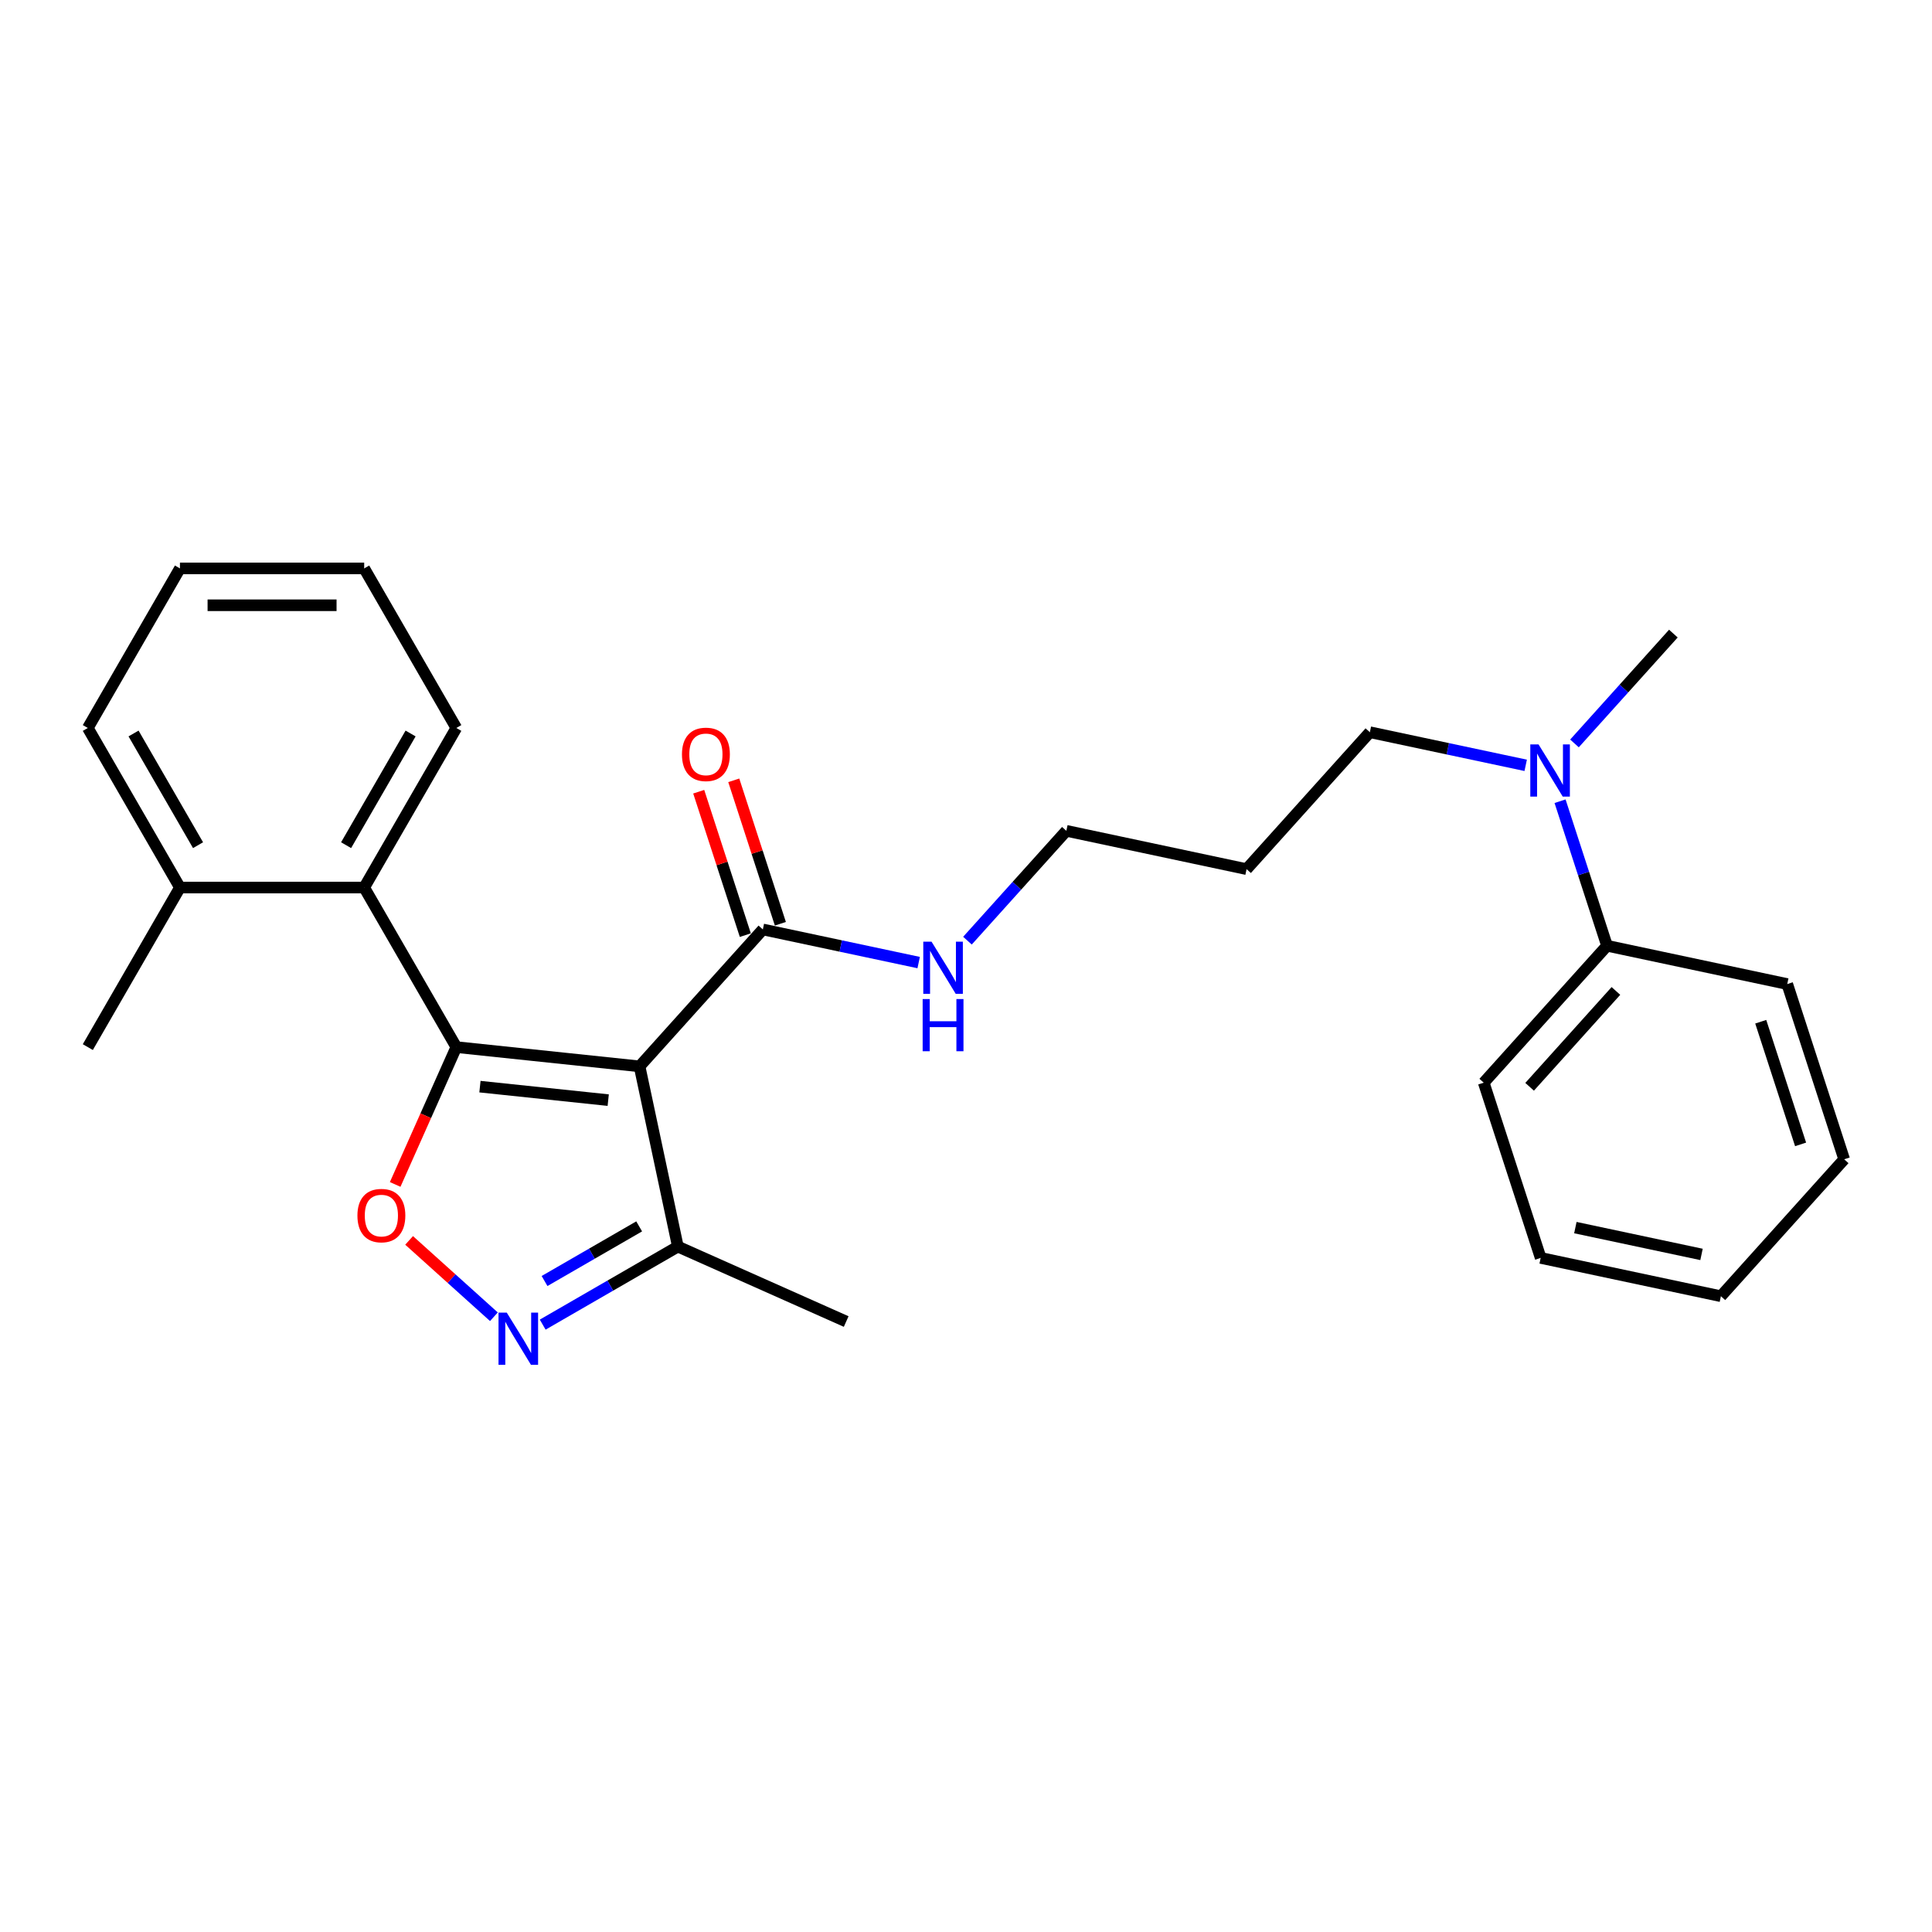 <?xml version='1.0' encoding='iso-8859-1'?>
<svg version='1.1' baseProfile='full'
              xmlns='http://www.w3.org/2000/svg'
                      xmlns:rdkit='http://www.rdkit.org/xml'
                      xmlns:xlink='http://www.w3.org/1999/xlink'
                  xml:space='preserve'
width='1000px' height='1000px' viewBox='0 0 1000 1000'>
<!-- END OF HEADER -->
<rect style='opacity:1.0;fill:#FFFFFF;stroke:none' width='1000' height='1000' x='0' y='0'> </rect>
<path class='bond-0' d='M 394.847,481.079 L 435.175,489.651' style='fill:none;fill-rule:evenodd;stroke:#000000;stroke-width:6px;stroke-linecap:butt;stroke-linejoin:miter;stroke-opacity:1' />
<path class='bond-0' d='M 435.175,489.651 L 475.503,498.223' style='fill:none;fill-rule:evenodd;stroke:#0000FF;stroke-width:6px;stroke-linecap:butt;stroke-linejoin:miter;stroke-opacity:1' />
<path class='bond-1' d='M 403.917,478.132 L 391.856,441.012' style='fill:none;fill-rule:evenodd;stroke:#000000;stroke-width:6px;stroke-linecap:butt;stroke-linejoin:miter;stroke-opacity:1' />
<path class='bond-1' d='M 391.856,441.012 L 379.795,403.892' style='fill:none;fill-rule:evenodd;stroke:#FF0000;stroke-width:6px;stroke-linecap:butt;stroke-linejoin:miter;stroke-opacity:1' />
<path class='bond-1' d='M 385.777,484.026 L 373.716,446.906' style='fill:none;fill-rule:evenodd;stroke:#000000;stroke-width:6px;stroke-linecap:butt;stroke-linejoin:miter;stroke-opacity:1' />
<path class='bond-1' d='M 373.716,446.906 L 361.655,409.786' style='fill:none;fill-rule:evenodd;stroke:#FF0000;stroke-width:6px;stroke-linecap:butt;stroke-linejoin:miter;stroke-opacity:1' />
<path class='bond-2' d='M 394.847,481.079 L 331.034,551.95' style='fill:none;fill-rule:evenodd;stroke:#000000;stroke-width:6px;stroke-linecap:butt;stroke-linejoin:miter;stroke-opacity:1' />
<path class='bond-3' d='M 500.756,486.883 L 526.35,458.459' style='fill:none;fill-rule:evenodd;stroke:#0000FF;stroke-width:6px;stroke-linecap:butt;stroke-linejoin:miter;stroke-opacity:1' />
<path class='bond-3' d='M 526.35,458.459 L 551.943,430.035' style='fill:none;fill-rule:evenodd;stroke:#000000;stroke-width:6px;stroke-linecap:butt;stroke-linejoin:miter;stroke-opacity:1' />
<path class='bond-4' d='M 236.189,541.982 L 331.034,551.95' style='fill:none;fill-rule:evenodd;stroke:#000000;stroke-width:6px;stroke-linecap:butt;stroke-linejoin:miter;stroke-opacity:1' />
<path class='bond-4' d='M 248.422,562.446 L 314.813,569.424' style='fill:none;fill-rule:evenodd;stroke:#000000;stroke-width:6px;stroke-linecap:butt;stroke-linejoin:miter;stroke-opacity:1' />
<path class='bond-5' d='M 236.189,541.982 L 220.365,577.522' style='fill:none;fill-rule:evenodd;stroke:#000000;stroke-width:6px;stroke-linecap:butt;stroke-linejoin:miter;stroke-opacity:1' />
<path class='bond-5' d='M 220.365,577.522 L 204.541,613.063' style='fill:none;fill-rule:evenodd;stroke:#FF0000;stroke-width:6px;stroke-linecap:butt;stroke-linejoin:miter;stroke-opacity:1' />
<path class='bond-6' d='M 236.189,541.982 L 188.505,459.391' style='fill:none;fill-rule:evenodd;stroke:#000000;stroke-width:6px;stroke-linecap:butt;stroke-linejoin:miter;stroke-opacity:1' />
<path class='bond-7' d='M 331.034,551.95 L 350.861,645.233' style='fill:none;fill-rule:evenodd;stroke:#000000;stroke-width:6px;stroke-linecap:butt;stroke-linejoin:miter;stroke-opacity:1' />
<path class='bond-8' d='M 350.861,645.233 L 315.88,665.43' style='fill:none;fill-rule:evenodd;stroke:#000000;stroke-width:6px;stroke-linecap:butt;stroke-linejoin:miter;stroke-opacity:1' />
<path class='bond-8' d='M 315.88,665.43 L 280.898,685.627' style='fill:none;fill-rule:evenodd;stroke:#0000FF;stroke-width:6px;stroke-linecap:butt;stroke-linejoin:miter;stroke-opacity:1' />
<path class='bond-8' d='M 330.83,634.774 L 306.343,648.912' style='fill:none;fill-rule:evenodd;stroke:#000000;stroke-width:6px;stroke-linecap:butt;stroke-linejoin:miter;stroke-opacity:1' />
<path class='bond-8' d='M 306.343,648.912 L 281.856,663.05' style='fill:none;fill-rule:evenodd;stroke:#0000FF;stroke-width:6px;stroke-linecap:butt;stroke-linejoin:miter;stroke-opacity:1' />
<path class='bond-9' d='M 350.861,645.233 L 437.984,684.023' style='fill:none;fill-rule:evenodd;stroke:#000000;stroke-width:6px;stroke-linecap:butt;stroke-linejoin:miter;stroke-opacity:1' />
<path class='bond-10' d='M 255.645,681.548 L 233.701,661.789' style='fill:none;fill-rule:evenodd;stroke:#0000FF;stroke-width:6px;stroke-linecap:butt;stroke-linejoin:miter;stroke-opacity:1' />
<path class='bond-10' d='M 233.701,661.789 L 211.757,642.031' style='fill:none;fill-rule:evenodd;stroke:#FF0000;stroke-width:6px;stroke-linecap:butt;stroke-linejoin:miter;stroke-opacity:1' />
<path class='bond-11' d='M 236.189,376.801 L 188.505,459.391' style='fill:none;fill-rule:evenodd;stroke:#000000;stroke-width:6px;stroke-linecap:butt;stroke-linejoin:miter;stroke-opacity:1' />
<path class='bond-11' d='M 212.518,379.653 L 179.14,437.466' style='fill:none;fill-rule:evenodd;stroke:#000000;stroke-width:6px;stroke-linecap:butt;stroke-linejoin:miter;stroke-opacity:1' />
<path class='bond-12' d='M 236.189,376.801 L 188.505,294.21' style='fill:none;fill-rule:evenodd;stroke:#000000;stroke-width:6px;stroke-linecap:butt;stroke-linejoin:miter;stroke-opacity:1' />
<path class='bond-13' d='M 188.505,459.391 L 93.138,459.391' style='fill:none;fill-rule:evenodd;stroke:#000000;stroke-width:6px;stroke-linecap:butt;stroke-linejoin:miter;stroke-opacity:1' />
<path class='bond-14' d='M 93.138,459.391 L 45.455,376.801' style='fill:none;fill-rule:evenodd;stroke:#000000;stroke-width:6px;stroke-linecap:butt;stroke-linejoin:miter;stroke-opacity:1' />
<path class='bond-14' d='M 102.504,437.466 L 69.125,379.653' style='fill:none;fill-rule:evenodd;stroke:#000000;stroke-width:6px;stroke-linecap:butt;stroke-linejoin:miter;stroke-opacity:1' />
<path class='bond-15' d='M 93.138,459.391 L 45.455,541.982' style='fill:none;fill-rule:evenodd;stroke:#000000;stroke-width:6px;stroke-linecap:butt;stroke-linejoin:miter;stroke-opacity:1' />
<path class='bond-16' d='M 45.455,376.801 L 93.138,294.21' style='fill:none;fill-rule:evenodd;stroke:#000000;stroke-width:6px;stroke-linecap:butt;stroke-linejoin:miter;stroke-opacity:1' />
<path class='bond-17' d='M 93.138,294.21 L 188.505,294.21' style='fill:none;fill-rule:evenodd;stroke:#000000;stroke-width:6px;stroke-linecap:butt;stroke-linejoin:miter;stroke-opacity:1' />
<path class='bond-17' d='M 107.443,313.284 L 174.2,313.284' style='fill:none;fill-rule:evenodd;stroke:#000000;stroke-width:6px;stroke-linecap:butt;stroke-linejoin:miter;stroke-opacity:1' />
<path class='bond-18' d='M 831.792,489.519 L 819.638,452.113' style='fill:none;fill-rule:evenodd;stroke:#000000;stroke-width:6px;stroke-linecap:butt;stroke-linejoin:miter;stroke-opacity:1' />
<path class='bond-18' d='M 819.638,452.113 L 807.485,414.707' style='fill:none;fill-rule:evenodd;stroke:#0000FF;stroke-width:6px;stroke-linecap:butt;stroke-linejoin:miter;stroke-opacity:1' />
<path class='bond-19' d='M 831.792,489.519 L 767.979,560.39' style='fill:none;fill-rule:evenodd;stroke:#000000;stroke-width:6px;stroke-linecap:butt;stroke-linejoin:miter;stroke-opacity:1' />
<path class='bond-19' d='M 836.395,512.912 L 791.725,562.522' style='fill:none;fill-rule:evenodd;stroke:#000000;stroke-width:6px;stroke-linecap:butt;stroke-linejoin:miter;stroke-opacity:1' />
<path class='bond-20' d='M 831.792,489.519 L 925.075,509.347' style='fill:none;fill-rule:evenodd;stroke:#000000;stroke-width:6px;stroke-linecap:butt;stroke-linejoin:miter;stroke-opacity:1' />
<path class='bond-21' d='M 789.696,396.135 L 749.367,387.563' style='fill:none;fill-rule:evenodd;stroke:#0000FF;stroke-width:6px;stroke-linecap:butt;stroke-linejoin:miter;stroke-opacity:1' />
<path class='bond-21' d='M 749.367,387.563 L 709.039,378.991' style='fill:none;fill-rule:evenodd;stroke:#000000;stroke-width:6px;stroke-linecap:butt;stroke-linejoin:miter;stroke-opacity:1' />
<path class='bond-22' d='M 814.949,384.796 L 840.542,356.372' style='fill:none;fill-rule:evenodd;stroke:#0000FF;stroke-width:6px;stroke-linecap:butt;stroke-linejoin:miter;stroke-opacity:1' />
<path class='bond-22' d='M 840.542,356.372 L 866.135,327.948' style='fill:none;fill-rule:evenodd;stroke:#000000;stroke-width:6px;stroke-linecap:butt;stroke-linejoin:miter;stroke-opacity:1' />
<path class='bond-23' d='M 767.979,560.39 L 797.449,651.09' style='fill:none;fill-rule:evenodd;stroke:#000000;stroke-width:6px;stroke-linecap:butt;stroke-linejoin:miter;stroke-opacity:1' />
<path class='bond-24' d='M 925.075,509.347 L 954.545,600.046' style='fill:none;fill-rule:evenodd;stroke:#000000;stroke-width:6px;stroke-linecap:butt;stroke-linejoin:miter;stroke-opacity:1' />
<path class='bond-24' d='M 911.356,528.846 L 931.985,592.335' style='fill:none;fill-rule:evenodd;stroke:#000000;stroke-width:6px;stroke-linecap:butt;stroke-linejoin:miter;stroke-opacity:1' />
<path class='bond-25' d='M 709.039,378.991 L 645.226,449.863' style='fill:none;fill-rule:evenodd;stroke:#000000;stroke-width:6px;stroke-linecap:butt;stroke-linejoin:miter;stroke-opacity:1' />
<path class='bond-26' d='M 797.449,651.09 L 890.732,670.918' style='fill:none;fill-rule:evenodd;stroke:#000000;stroke-width:6px;stroke-linecap:butt;stroke-linejoin:miter;stroke-opacity:1' />
<path class='bond-26' d='M 815.407,635.407 L 880.705,649.287' style='fill:none;fill-rule:evenodd;stroke:#000000;stroke-width:6px;stroke-linecap:butt;stroke-linejoin:miter;stroke-opacity:1' />
<path class='bond-27' d='M 954.545,600.046 L 890.732,670.918' style='fill:none;fill-rule:evenodd;stroke:#000000;stroke-width:6px;stroke-linecap:butt;stroke-linejoin:miter;stroke-opacity:1' />
<path class='bond-28' d='M 645.226,449.863 L 551.943,430.035' style='fill:none;fill-rule:evenodd;stroke:#000000;stroke-width:6px;stroke-linecap:butt;stroke-linejoin:miter;stroke-opacity:1' />
<path  class='atom-1' d='M 482.16 487.402
L 491.01 501.708
Q 491.887 503.119, 493.299 505.675
Q 494.71 508.231, 494.786 508.383
L 494.786 487.402
L 498.372 487.402
L 498.372 514.41
L 494.672 514.41
L 485.173 498.77
Q 484.067 496.939, 482.885 494.841
Q 481.74 492.743, 481.397 492.095
L 481.397 514.41
L 477.887 514.41
L 477.887 487.402
L 482.16 487.402
' fill='#0000FF'/>
<path  class='atom-1' d='M 477.563 517.111
L 481.225 517.111
L 481.225 528.593
L 495.034 528.593
L 495.034 517.111
L 498.696 517.111
L 498.696 544.119
L 495.034 544.119
L 495.034 531.645
L 481.225 531.645
L 481.225 544.119
L 477.563 544.119
L 477.563 517.111
' fill='#0000FF'/>
<path  class='atom-2' d='M 352.979 390.455
Q 352.979 383.97, 356.183 380.346
Q 359.387 376.722, 365.377 376.722
Q 371.366 376.722, 374.57 380.346
Q 377.774 383.97, 377.774 390.455
Q 377.774 397.017, 374.532 400.755
Q 371.289 404.455, 365.377 404.455
Q 359.426 404.455, 356.183 400.755
Q 352.979 397.055, 352.979 390.455
M 365.377 401.403
Q 369.496 401.403, 371.709 398.657
Q 373.96 395.872, 373.96 390.455
Q 373.96 385.153, 371.709 382.483
Q 369.496 379.774, 365.377 379.774
Q 361.257 379.774, 359.006 382.444
Q 356.794 385.115, 356.794 390.455
Q 356.794 395.91, 359.006 398.657
Q 361.257 401.403, 365.377 401.403
' fill='#FF0000'/>
<path  class='atom-6' d='M 262.301 679.413
L 271.151 693.718
Q 272.029 695.129, 273.44 697.685
Q 274.851 700.241, 274.928 700.394
L 274.928 679.413
L 278.514 679.413
L 278.514 706.421
L 274.813 706.421
L 265.315 690.781
Q 264.208 688.95, 263.026 686.851
Q 261.882 684.753, 261.538 684.105
L 261.538 706.421
L 258.029 706.421
L 258.029 679.413
L 262.301 679.413
' fill='#0000FF'/>
<path  class='atom-7' d='M 185.002 629.18
Q 185.002 622.695, 188.206 619.071
Q 191.41 615.447, 197.4 615.447
Q 203.389 615.447, 206.593 619.071
Q 209.797 622.695, 209.797 629.18
Q 209.797 635.741, 206.555 639.48
Q 203.312 643.18, 197.4 643.18
Q 191.449 643.18, 188.206 639.48
Q 185.002 635.779, 185.002 629.18
M 197.4 640.128
Q 201.519 640.128, 203.732 637.382
Q 205.983 634.597, 205.983 629.18
Q 205.983 623.878, 203.732 621.207
Q 201.519 618.499, 197.4 618.499
Q 193.28 618.499, 191.029 621.169
Q 188.816 623.839, 188.816 629.18
Q 188.816 634.635, 191.029 637.382
Q 193.28 640.128, 197.4 640.128
' fill='#FF0000'/>
<path  class='atom-17' d='M 796.352 385.315
L 805.202 399.62
Q 806.08 401.032, 807.491 403.588
Q 808.903 406.143, 808.979 406.296
L 808.979 385.315
L 812.565 385.315
L 812.565 412.323
L 808.864 412.323
L 799.366 396.683
Q 798.26 394.852, 797.077 392.754
Q 795.933 390.656, 795.589 390.007
L 795.589 412.323
L 792.08 412.323
L 792.08 385.315
L 796.352 385.315
' fill='#0000FF'/>
</svg>
